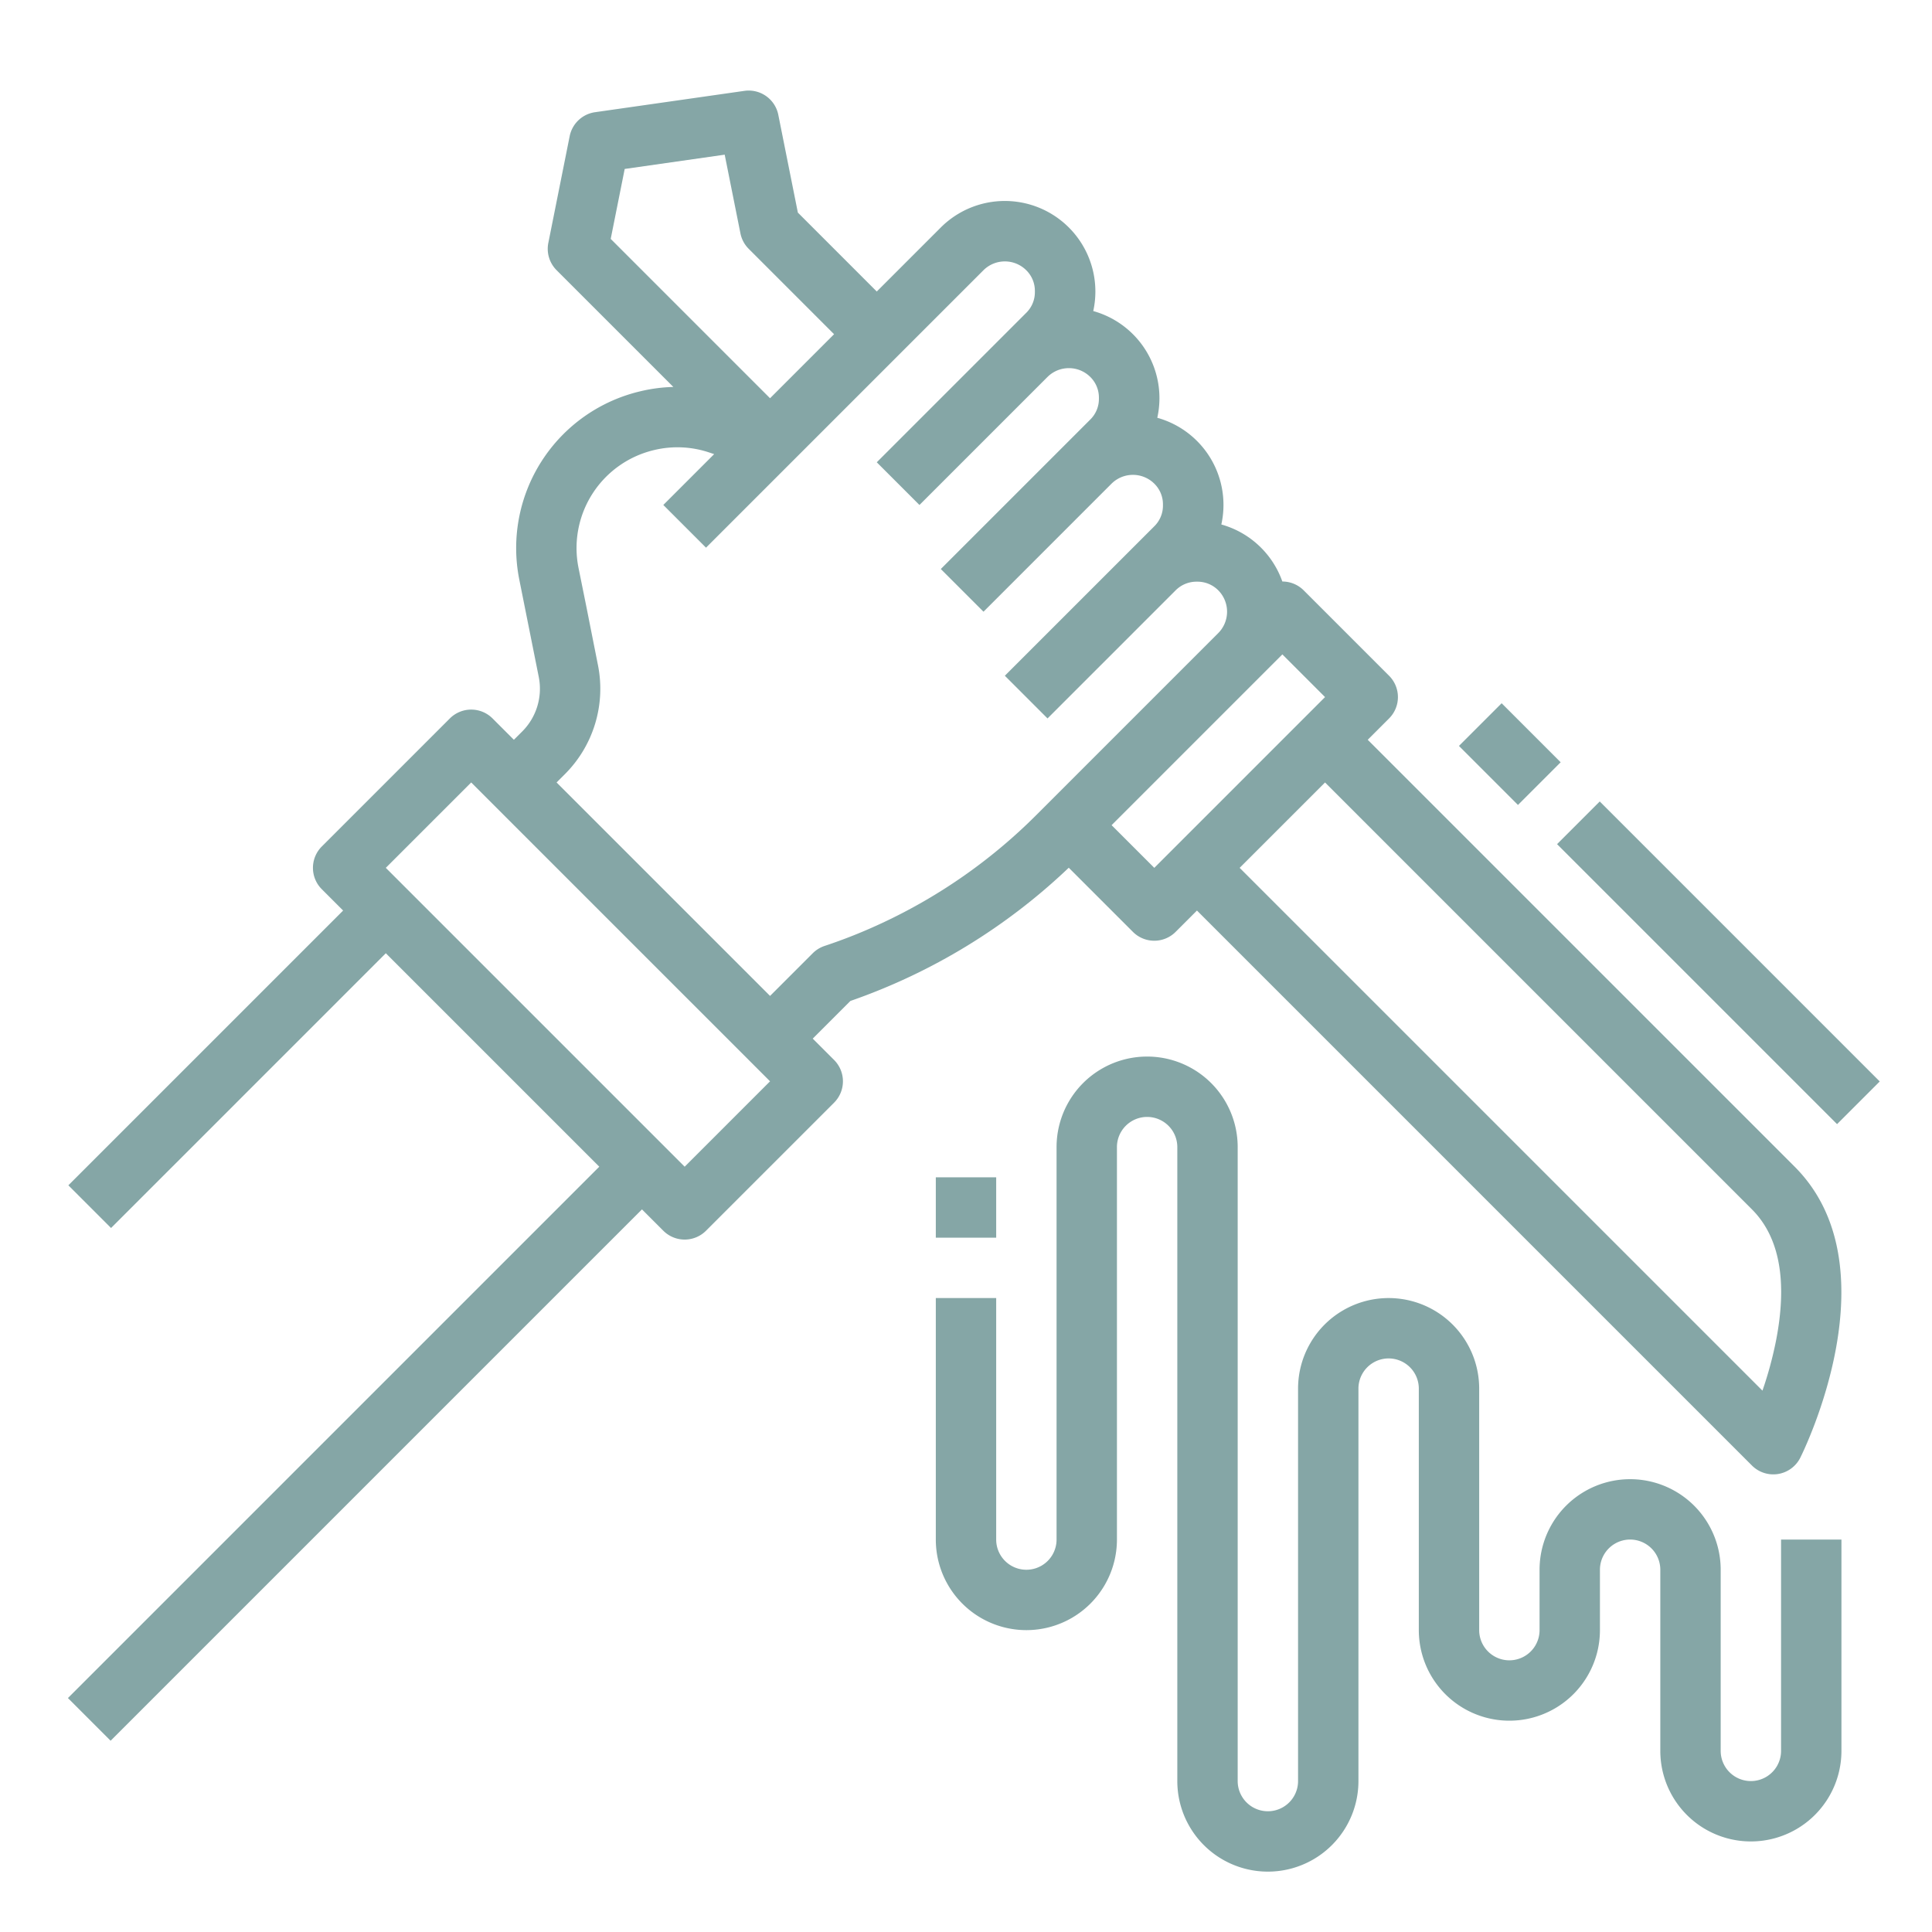 <svg xmlns="http://www.w3.org/2000/svg" xmlns:xlink="http://www.w3.org/1999/xlink" width="512" height="512" x="0" y="0" viewBox="0 0 512 512" style="enable-background:new 0 0 512 512" xml:space="preserve" class=""><g><path d="M300.238 246.961a8 8 0 0 0 11.313 0l5.657-5.657 147.079 147.078A8 8 0 0 0 477.1 386.3c1.029-2.059 24.9-50.716-1.5-77.117L362.464 196.049l5.656-5.656a8 8 0 0 0 0-11.315l-22.627-22.628a8 8 0 0 0-5.657-2.343 23.983 23.983 0 0 0-16.17-15.114 23.963 23.963 0 0 0-16.973-28.276 23.957 23.957 0 0 0-16.97-28.284 24 24 0 0 0-40.4-22.15l-16.97 16.971-20.912-20.914-5.182-25.909a8 8 0 0 0-8.976-6.351l-39.6 5.657a8 8 0 0 0-6.713 6.351l-5.657 28.284A8 8 0 0 0 147.5 71.6l30.948 30.947a41.815 41.815 0 0 0-8.746 1.147 42.68 42.68 0 0 0-32.08 49.931l5.144 25.723a16.013 16.013 0 0 1-4.375 14.5l-2.205 2.2-5.657-5.656a8 8 0 0 0-11.313 0l-33.939 33.941a8 8 0 0 0 0 11.314l5.657 5.657-72.815 72.814 11.314 11.315 72.815-72.815 56.568 56.568L18 450l11.314 11.314L170.13 320.5l5.657 5.657a8 8 0 0 0 11.314 0l33.941-33.941a8 8 0 0 0 0-11.315l-5.657-5.656 9.983-9.983a159.962 159.962 0 0 0 57.866-35.305zM464.287 320.5c7.323 7.323 9.463 19.061 6.359 34.886a100.6 100.6 0 0 1-3.577 13.151L328.522 229.99l22.628-22.627zM351.15 184.735 305.9 229.99l-11.314-11.314 45.255-45.255zM165.551 44.776l26.5-3.786 4.173 20.864a8 8 0 0 0 2.188 4.087l22.627 22.628-16.97 16.97-42.225-42.227zm15.893 264.411-79.2-79.2 22.627-22.628 79.2 79.2zm52.418-64.624a139.435 139.435 0 0 1-15.3 6.107 8.013 8.013 0 0 0-3.173 1.947l-11.314 11.314-56.575-56.569 2.205-2.206a31.97 31.97 0 0 0 8.752-28.936l-3.116-15.7-2.03-10.037a26.68 26.68 0 0 1 20.1-31.228 26.42 26.42 0 0 1 14.548.661l1.3.432-13.474 13.474 11.315 11.316L260.64 71.6a8.045 8.045 0 0 1 11.314 0 7.659 7.659 0 0 1 2.3 5.547v.218a7.661 7.661 0 0 1-2.3 5.547l-39.6 39.6 11.314 11.314 33.943-33.943a8.047 8.047 0 0 1 11.312 0 7.658 7.658 0 0 1 2.3 5.548v.216a7.657 7.657 0 0 1-2.3 5.548l-5.655 5.656-33.943 33.943 11.314 11.314 33.941-33.942a8.048 8.048 0 0 1 11.314 0 7.662 7.662 0 0 1 2.3 5.547v.219a7.658 7.658 0 0 1-2.3 5.546l-39.6 39.6 11.313 11.315 33.941-33.942a7.779 7.779 0 0 1 5.548-2.3h.219a7.737 7.737 0 0 1 5.547 2.3 8.046 8.046 0 0 1 0 11.313l-48.253 48.254a143.456 143.456 0 0 1-40.747 28.545z" fill="#85a6a6" opacity="1" data-original="#000000" class=""></path><path d="m412.636 223.706 11.312-11.312 74.204 74.203-11.312 11.312zM386.637 197.678l11.312-11.312 15.643 15.643-11.312 11.312zM472 464a8 8 0 0 1-16 0v-48a24 24 0 0 0-48 0v16a8 8 0 0 1-16 0v-64a24 24 0 0 0-48 0v104a8 8 0 0 1-16 0V304a24 24 0 0 0-48 0v104a8 8 0 0 1-16 0v-64h-16v64a24 24 0 0 0 48 0V304a8 8 0 0 1 16 0v168a24 24 0 0 0 48 0V368a8 8 0 0 1 16 0v64a24 24 0 0 0 48 0v-16a8 8 0 0 1 16 0v48a24 24 0 0 0 48 0v-56h-16z" fill="#85a6a6" opacity="1" data-original="#000000" class=""></path><path d="M248 312h16v16h-16z" fill="#85a6a6" opacity="1" data-original="#000000" class=""></path></g></svg>
